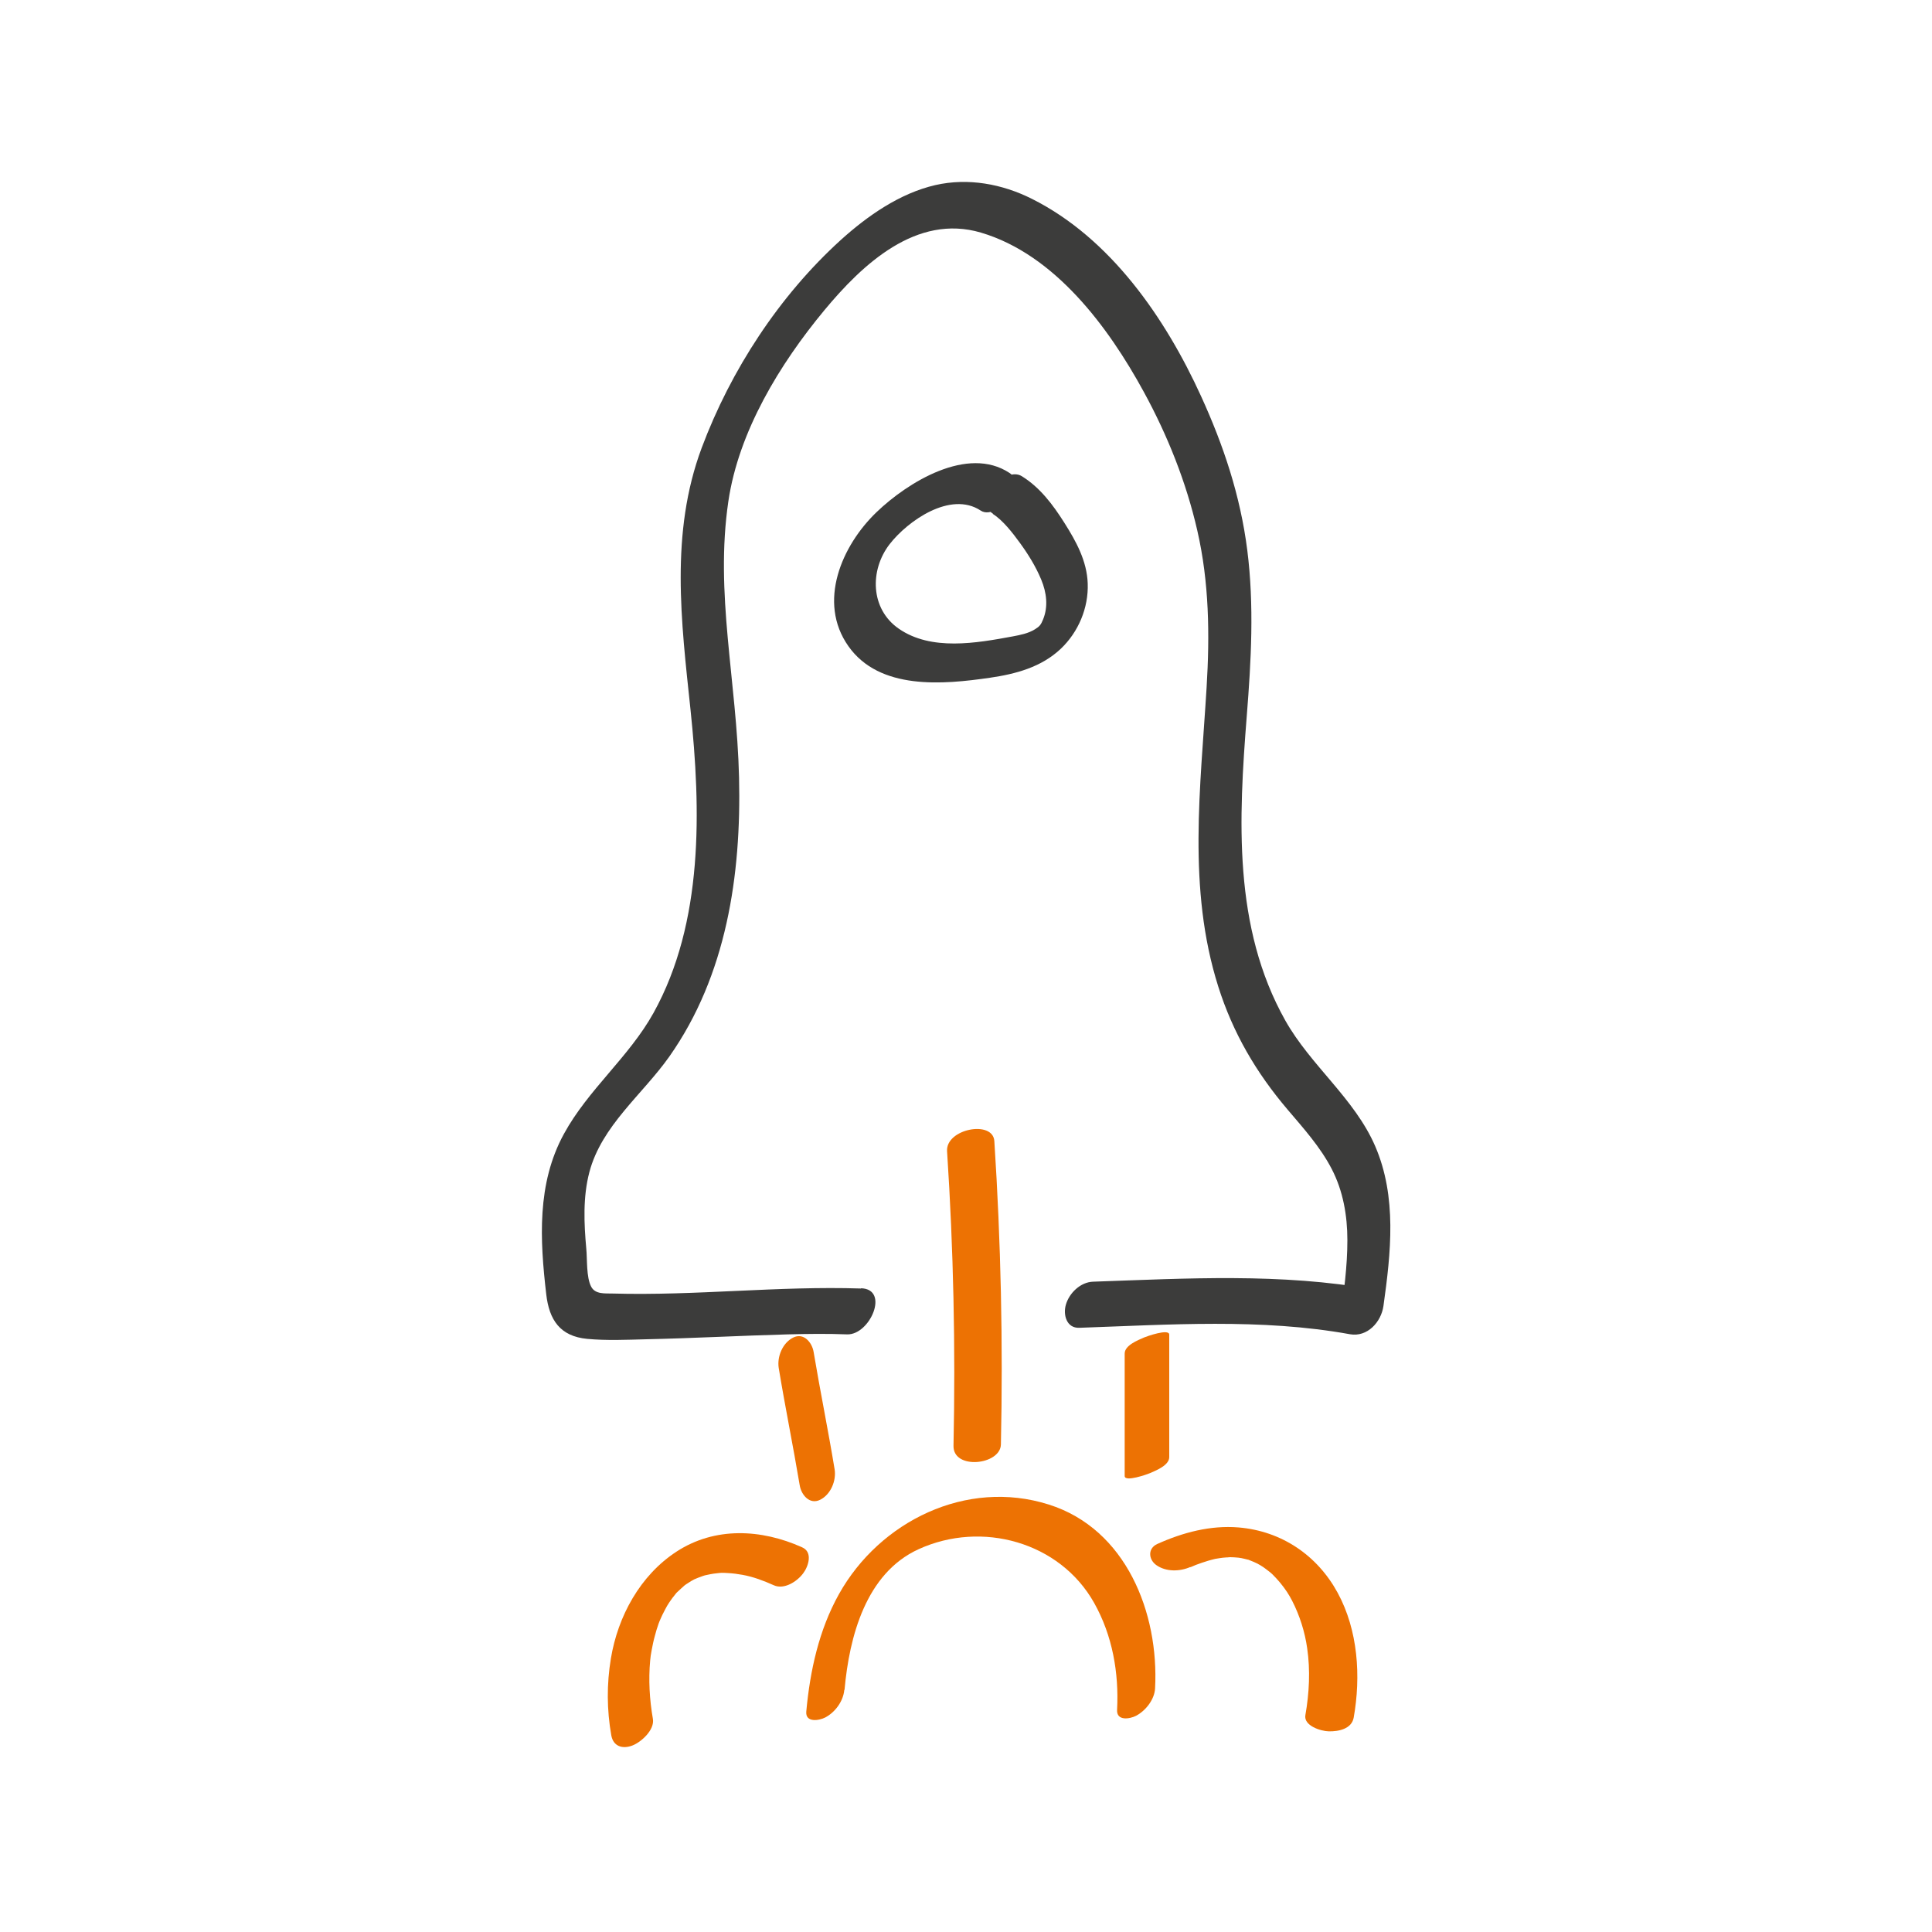 <?xml version="1.0" encoding="UTF-8"?>
<svg id="Ebene_1" data-name="Ebene 1" xmlns="http://www.w3.org/2000/svg" viewBox="0 0 150 150">
  <defs>
    <style>
      .cls-1 {
        fill: #ed7203;
      }

      .cls-2 {
        fill: #3c3c3b;
      }
    </style>
  </defs>
  <path class="cls-2" d="m77.08,39.9c.78.49,1.54,1.47,2.12,2.27.64.88,1.22,1.82,1.64,2.83s.55,2.09.15,3.08c-.18.44-.27.55-.64.78-.51.32-1.14.44-1.72.55-2.81.52-6.33,1.15-8.85-.6-2.21-1.53-2.27-4.54-.71-6.56,1.4-1.8,4.72-4.16,7.07-2.61.72.48,1.87-.39,2.28-.93.48-.63.7-1.5-.04-1.99-3.27-2.16-7.92.74-10.31,3.03-2.72,2.6-4.62,6.99-2.2,10.42s7.35,2.98,10.99,2.45c2-.29,3.99-.82,5.5-2.25,1.37-1.3,2.16-3.18,2.09-5.07-.06-1.74-.89-3.25-1.8-4.69s-1.91-2.77-3.32-3.64c-1.3-.81-3.78,1.95-2.23,2.92h0Z"/>
  <path class="cls-2" d="m66.85,100.04c-6.42-.21-12.84.57-19.26.39-.6-.02-1.37.08-1.69-.53-.39-.74-.3-2.14-.38-2.94-.18-1.97-.27-4.03.24-5.96.95-3.6,4.12-6.02,6.2-8.96,4.45-6.31,5.6-14.11,5.42-21.67s-1.89-14.26-.83-21.45c.8-5.43,4-10.67,7.45-14.83,2.97-3.58,7.15-7.51,12.16-6.03,5.74,1.7,9.9,7.34,12.63,12.34,1.85,3.38,3.31,7.03,4.17,10.8.92,4.01.97,8.08.72,12.17-.47,7.79-1.5,15.61.9,23.21,1.14,3.61,2.94,6.69,5.39,9.57,1.24,1.46,2.53,2.89,3.42,4.6s1.22,3.63,1.22,5.54c0,2.02-.27,4.03-.55,6.02l2.6-2.19c-7.18-1.3-14.54-.86-21.79-.61-.98.03-1.86.88-2.12,1.8-.22.78.06,1.82,1.05,1.78,6.96-.24,14.12-.75,21.01.5,1.35.24,2.42-.94,2.6-2.19.58-4.13,1.06-8.47-.64-12.41-1.6-3.7-5.01-6.26-6.98-9.76-4.07-7.24-3.62-15.67-2.99-23.66.34-4.27.58-8.57.04-12.84s-1.86-8.18-3.59-11.97c-2.76-6.05-7.02-12.26-13.13-15.32-2.31-1.16-4.95-1.65-7.5-1.07-2.77.64-5.27,2.39-7.34,4.26-4.78,4.34-8.54,10.1-10.8,16.14-2.47,6.61-1.59,13.5-.87,20.32.81,7.76,1.03,16.51-2.87,23.55-1.91,3.44-5.08,5.95-6.96,9.4-2.11,3.86-1.86,8.23-1.37,12.45.23,2,1.08,3.26,3.18,3.46,1.51.14,3.07.07,4.59.03,3.66-.08,7.32-.28,10.98-.38,1.54-.04,3.08-.06,4.61,0,1.77.06,3.33-3.51,1.08-3.58h0Z"/>
  <path class="cls-1" d="m65.57,131.19c.37-4.11,1.65-9.04,5.75-10.91,4.9-2.24,10.97-.57,13.63,4.17,1.42,2.53,1.93,5.42,1.78,8.3-.05.88.98.72,1.48.46.75-.4,1.43-1.27,1.47-2.13.31-5.85-2.25-12.38-8.26-14.27-6.39-2.02-13.12,1.3-16.28,6.95-1.56,2.79-2.25,5.96-2.54,9.12-.08.89,1,.71,1.48.46.77-.41,1.39-1.26,1.47-2.13h0Z"/>
  <path class="cls-1" d="m92.42,121.68c.34-.15.51-.22.9-.35.17-.06.33-.11.5-.16.08-.02.16-.05.25-.07-.01,0,.46-.11.26-.07-.14.03.26-.04.33-.05.18-.03.36-.05.54-.06s.44-.01.1-.02c.17,0,.34,0,.51.01s.33.03.5.04c-.32-.02-.14-.02.06.02.16.03.31.07.47.11.4.1-.13-.07.14.04.12.05.25.1.37.15.05.02.46.22.29.13s.16.1.22.13c.15.09.3.19.44.3.11.08.21.16.31.24.05.04.1.09.15.13-.05-.04-.18-.18.02.02s.41.42.6.65c.42.51.68.91.94,1.41.59,1.15.99,2.42,1.17,3.69.25,1.72.16,3.48-.14,5.19-.15.83,1.21,1.25,1.81,1.26.75.02,1.78-.18,1.94-1.06.57-3.21.34-6.78-1.24-9.69s-4.35-4.8-7.7-5.08c-2.18-.18-4.32.39-6.3,1.28-.76.34-.7,1.2-.09,1.64.76.54,1.83.51,2.65.15h0Z"/>
  <path class="cls-1" d="m62.27,120.13c-3.16-1.42-6.76-1.61-9.75.34-2.82,1.84-4.55,5.02-5.09,8.29-.33,1.98-.32,3.99.03,5.97.15.85.86,1.09,1.64.79.68-.26,1.74-1.21,1.59-2.07-.26-1.5-.35-3.02-.21-4.54.02-.23.05-.46.12-.82s.14-.72.24-1.07c.08-.32.18-.64.29-.95.06-.18,0,.02-.02.05.03-.07.05-.14.08-.21.08-.18.15-.36.24-.54.13-.28.29-.55.44-.83-.14.27-.03.05.06-.08s.18-.27.28-.4.2-.25.3-.38c.23-.29-.23.22.03-.03.22-.22.46-.42.69-.63-.23.21-.16.12.03-.01.13-.09.26-.17.39-.25.06-.03.42-.23.2-.12s0,0,.03-.01c.1-.04.2-.09.31-.13.12-.05.25-.09.38-.14.06-.02.13-.04.19-.06-.02,0-.27.07-.08.02.32-.07.63-.14.96-.17.35-.04.38-.05.85-.02.39.02.78.07,1.16.14.83.15,1.63.45,2.43.81s1.81-.29,2.28-.93c.41-.54.76-1.64-.07-2.01h0Z"/>
  <path class="cls-1" d="m60.46,106.21c.5,3.04,1.12,6.06,1.63,9.11.12.74.77,1.53,1.59,1.12s1.26-1.48,1.12-2.36c-.5-3.04-1.12-6.06-1.63-9.11-.12-.74-.77-1.53-1.59-1.12s-1.26,1.48-1.12,2.36h0Z"/>
  <path class="cls-1" d="m73.53,89.38c.5,7.61.66,15.24.5,22.87-.04,1.89,3.64,1.5,3.68-.1.17-7.86,0-15.72-.51-23.56-.11-1.65-3.78-.95-3.67.79h0Z"/>
  <path class="cls-1" d="m87.32,105.09v9.51c0,.49,1.77-.14,1.95-.22.48-.21,1.51-.61,1.51-1.25v-9.51c0-.49-1.77.14-1.95.22-.48.21-1.51.61-1.51,1.25h0Z"/>
</svg>
